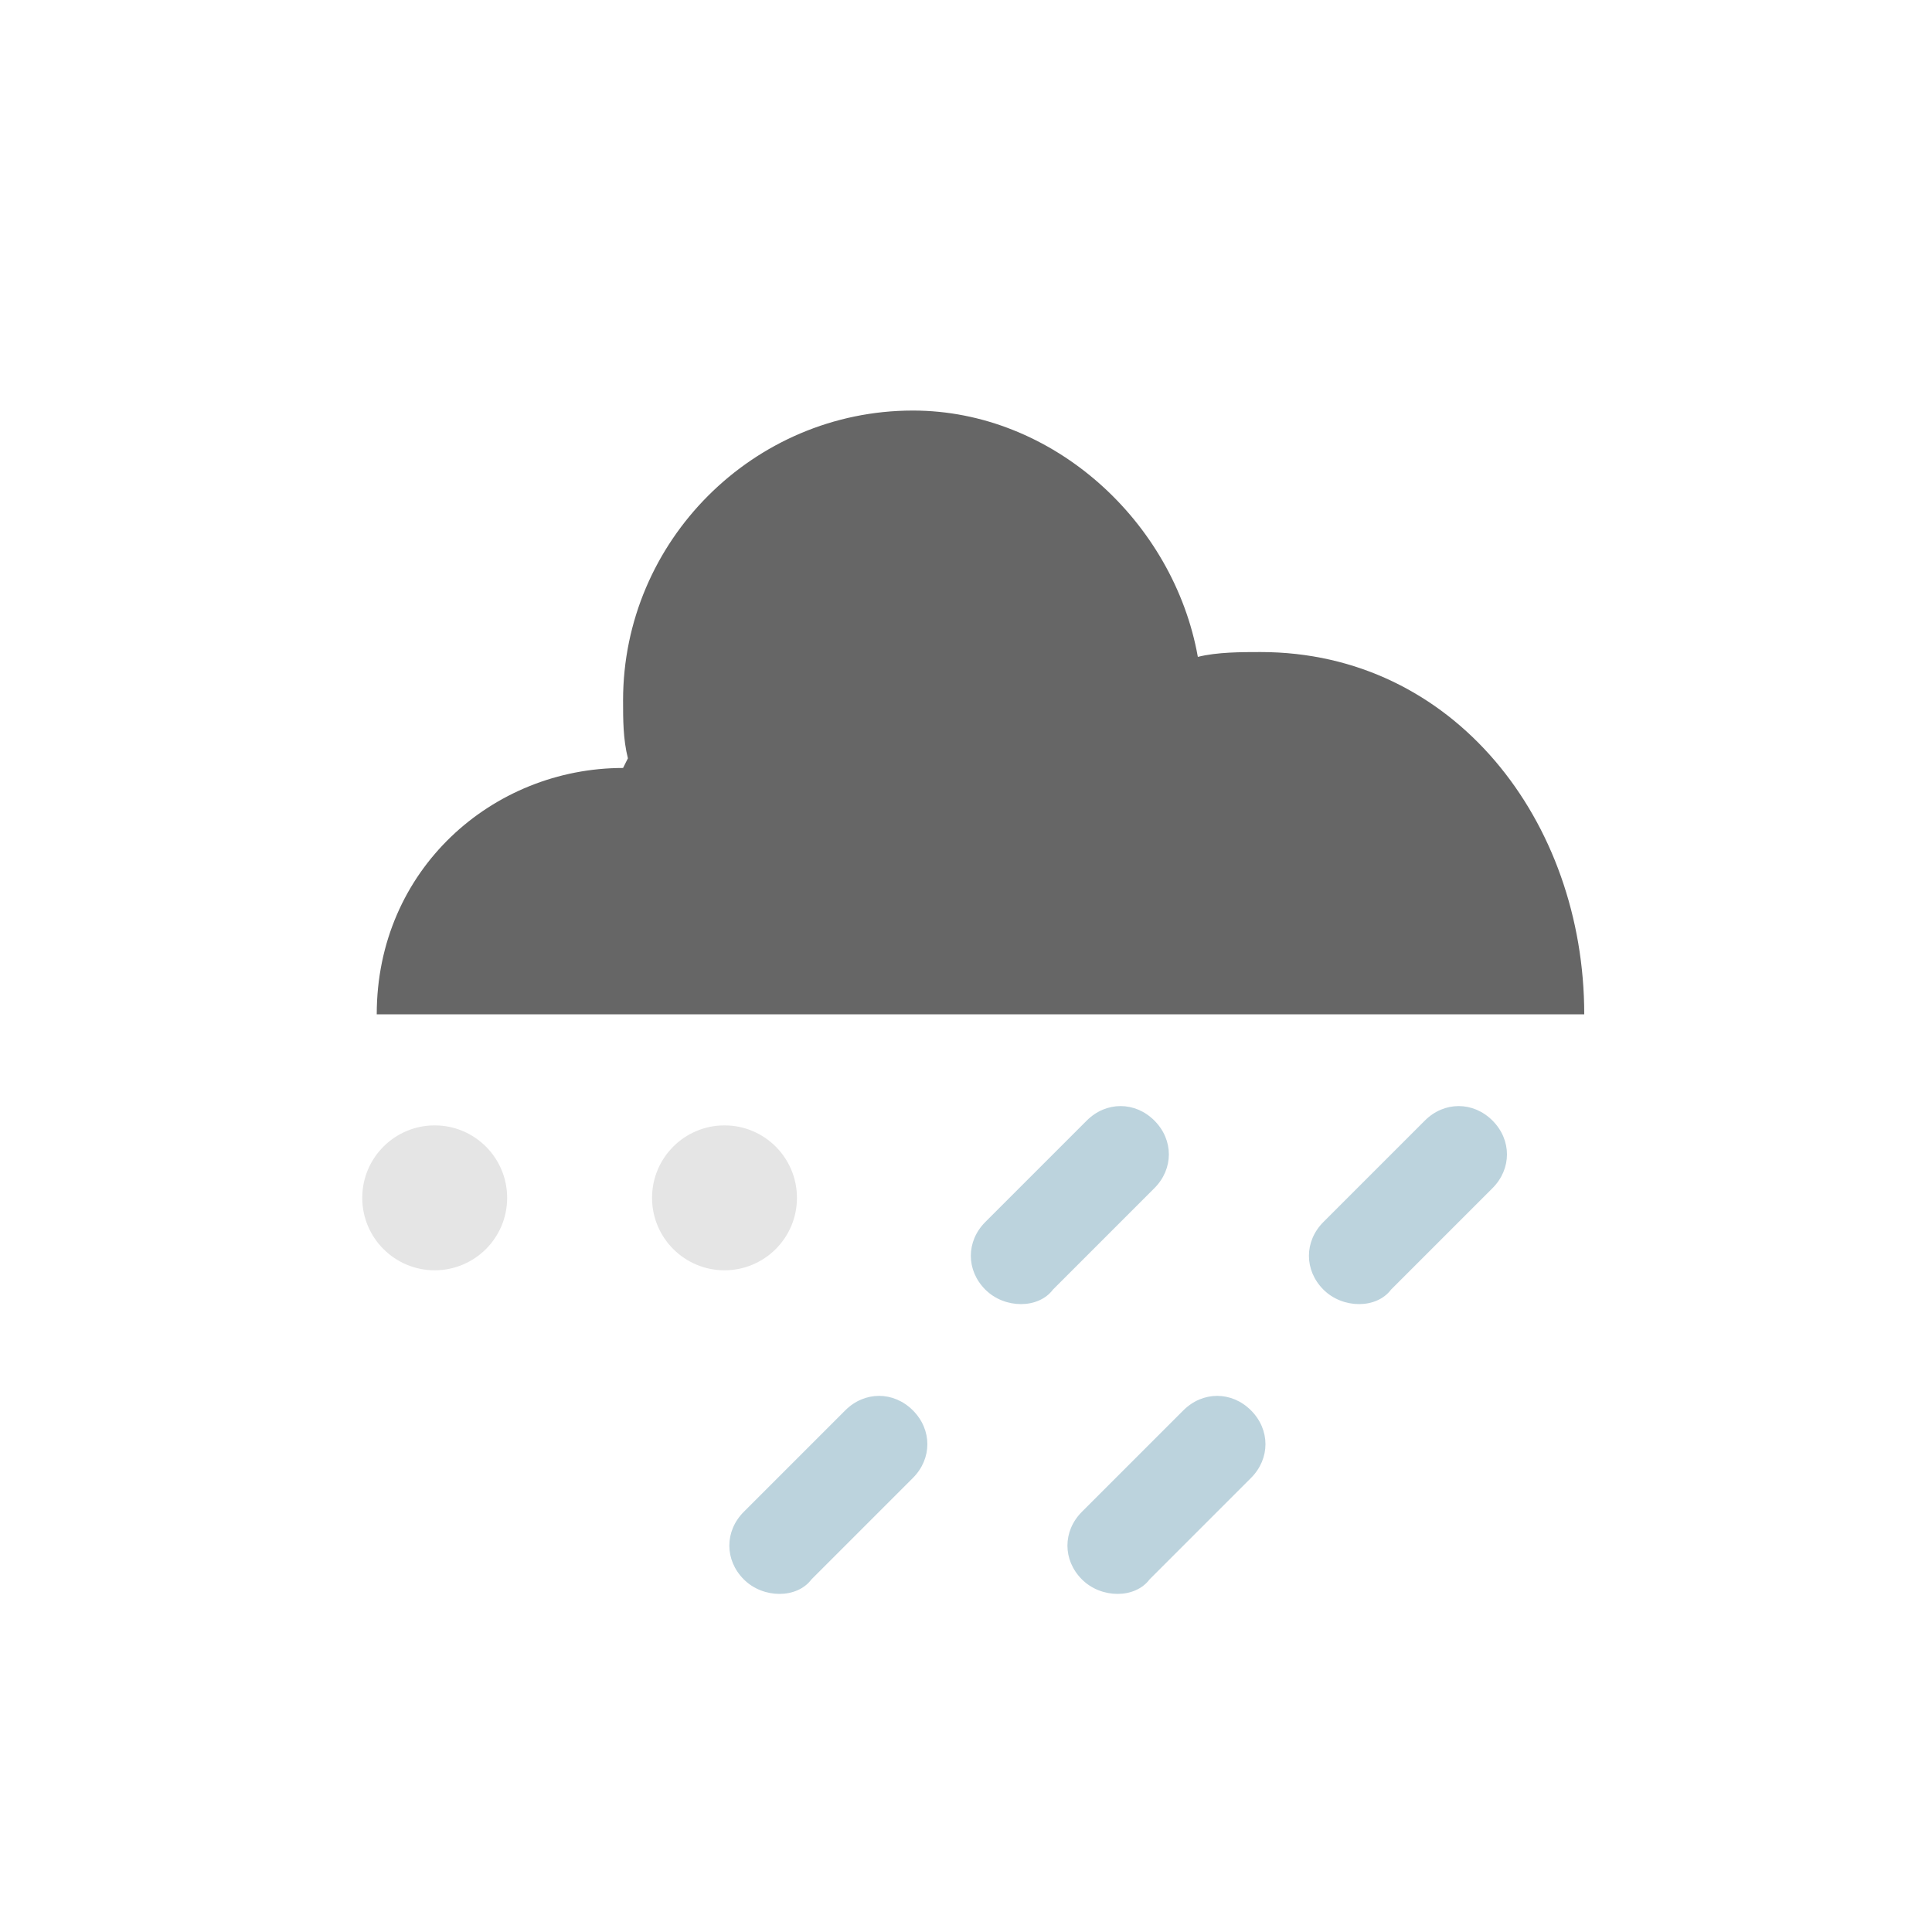 <svg xmlns="http://www.w3.org/2000/svg" width="40" height="40" viewBox="0 0 40 40"><g id="Calque_1"><path fill="#666" d="M32.8 21c0-4-2.7-7.5-6.7-7.5-.4 0-.9 0-1.3.1-.5-2.8-3-5.1-5.9-5.1-3.3 0-6 2.7-6 6 0 .4 0 .8.1 1.2l-.1.2c-2.7 0-5.1 2.1-5.1 5.1h25z"/><path fill="#BCD3DD" d="M20.4 26.7c-.4-.4-.4-1 0-1.4l2.1-2.1c.4-.4 1-.4 1.4 0 .4.4.4 1 0 1.4l-2.1 2.1c-.3.4-1 .4-1.4 0zm7 0c-.4-.4-.4-1 0-1.4l2.1-2.1c.4-.4 1-.4 1.4 0 .4.4.4 1 0 1.4l-2.1 2.1c-.3.4-1 .4-1.4 0zm-12 6c-.4-.4-.4-1 0-1.4l2.1-2.1c.4-.4 1-.4 1.4 0 .4.4.4 1 0 1.4l-2.1 2.1c-.3.4-1 .4-1.4 0zm7 0c-.4-.4-.4-1 0-1.4l2.1-2.1c.4-.4 1-.4 1.4 0 .4.4.4 1 0 1.4l-2.1 2.1c-.3.4-1 .4-1.4 0z"/><g fill="#E5E5E5"><circle cx="9" cy="24.8" r="1.5"/><circle cx="15" cy="24.8" r="1.5"/></g></g></svg>